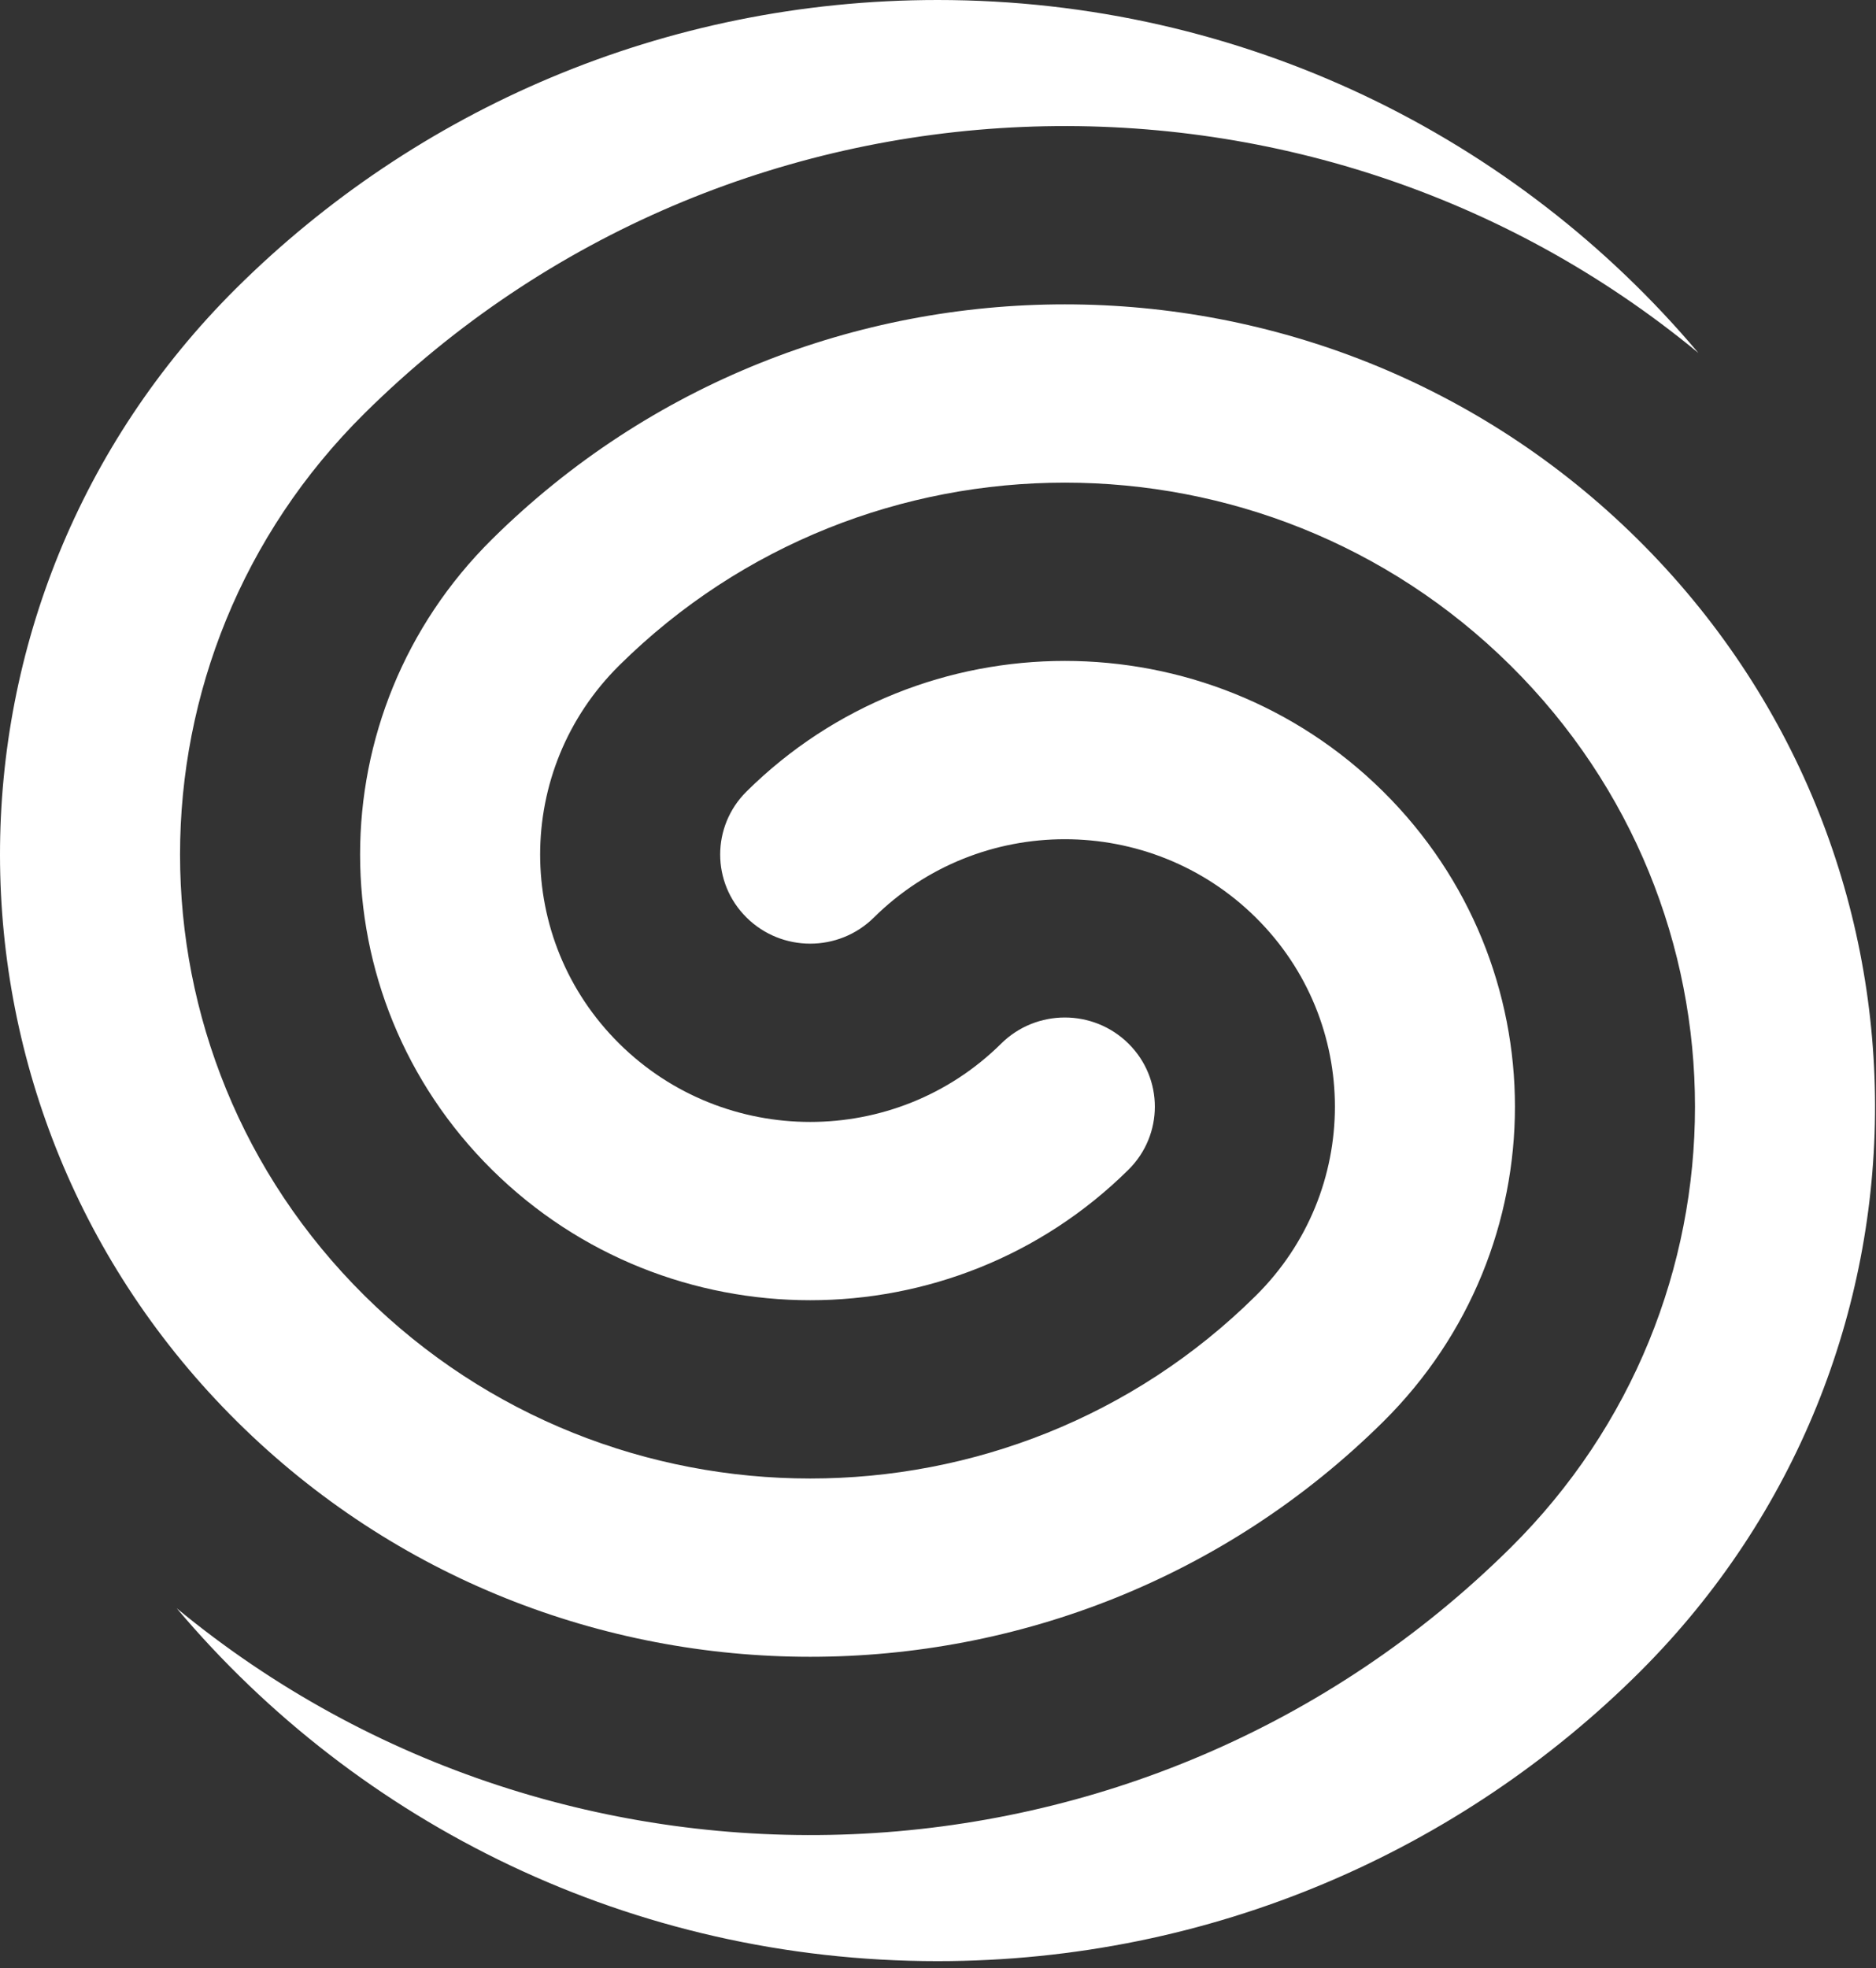 <svg width="184px" height="193px" viewBox="0 0 184 193" version="1.1" xmlns="http://www.w3.org/2000/svg" xmlns:xlink="http://www.w3.org/1999/xlink">
    <rect x="0" y="0" width="184" height="193" fill="#333333" stroke="none"/>
    <g id="Page-1" stroke="none" stroke-width="1" fill="none" fill-rule="evenodd">
        <g id="svgexport-1-(3)" fill="#FFFFFF" fill-rule="nonzero">
            <path d="M160.872,163.906 C143.277,181.447 118.896,192.308 91.953,192.308 C61.961,192.308 35.144,178.849 17.328,157.7 C55.486,189.217 112.324,187.245 148.144,151.783 C172.281,127.887 172.281,89.145 148.144,65.249 C124.007,41.353 84.873,41.353 60.736,65.249 C50.391,75.49 50.391,92.094 60.736,102.335 C71.08,112.576 87.852,112.576 98.196,102.335 C101.645,98.921 107.235,98.921 110.683,102.335 C114.131,105.749 114.131,111.283 110.683,114.697 C93.442,131.765 65.49,131.765 48.249,114.697 C31.008,97.628 31.008,69.955 48.249,52.887 C79.282,22.164 129.597,22.164 160.631,52.887 C191.584,83.53 191.664,133.164 160.871,163.906 L160.872,163.906 Z M166.578,34.608 C128.42,3.091 71.582,5.063 35.762,40.525 C11.625,64.421 11.625,103.163 35.762,127.059 C59.899,150.955 99.033,150.955 123.17,127.059 C133.515,116.818 133.515,100.214 123.17,89.973 C112.826,79.732 96.054,79.732 85.709,89.973 C82.261,93.387 76.671,93.387 73.223,89.973 C69.774,86.559 69.774,81.025 73.223,77.611 C90.463,60.542 118.416,60.542 135.657,77.611 C152.898,94.679 152.898,122.353 135.657,139.421 C104.624,170.144 54.308,170.144 23.275,139.421 C-7.718,108.738 -7.758,59.015 23.155,28.282 C40.74,10.812 65.071,0 91.953,0 C121.945,0 148.762,13.458 166.578,34.608 L166.578,34.608 Z" id="Combined-Shape"></path>
        </g>
    </g>
</svg>